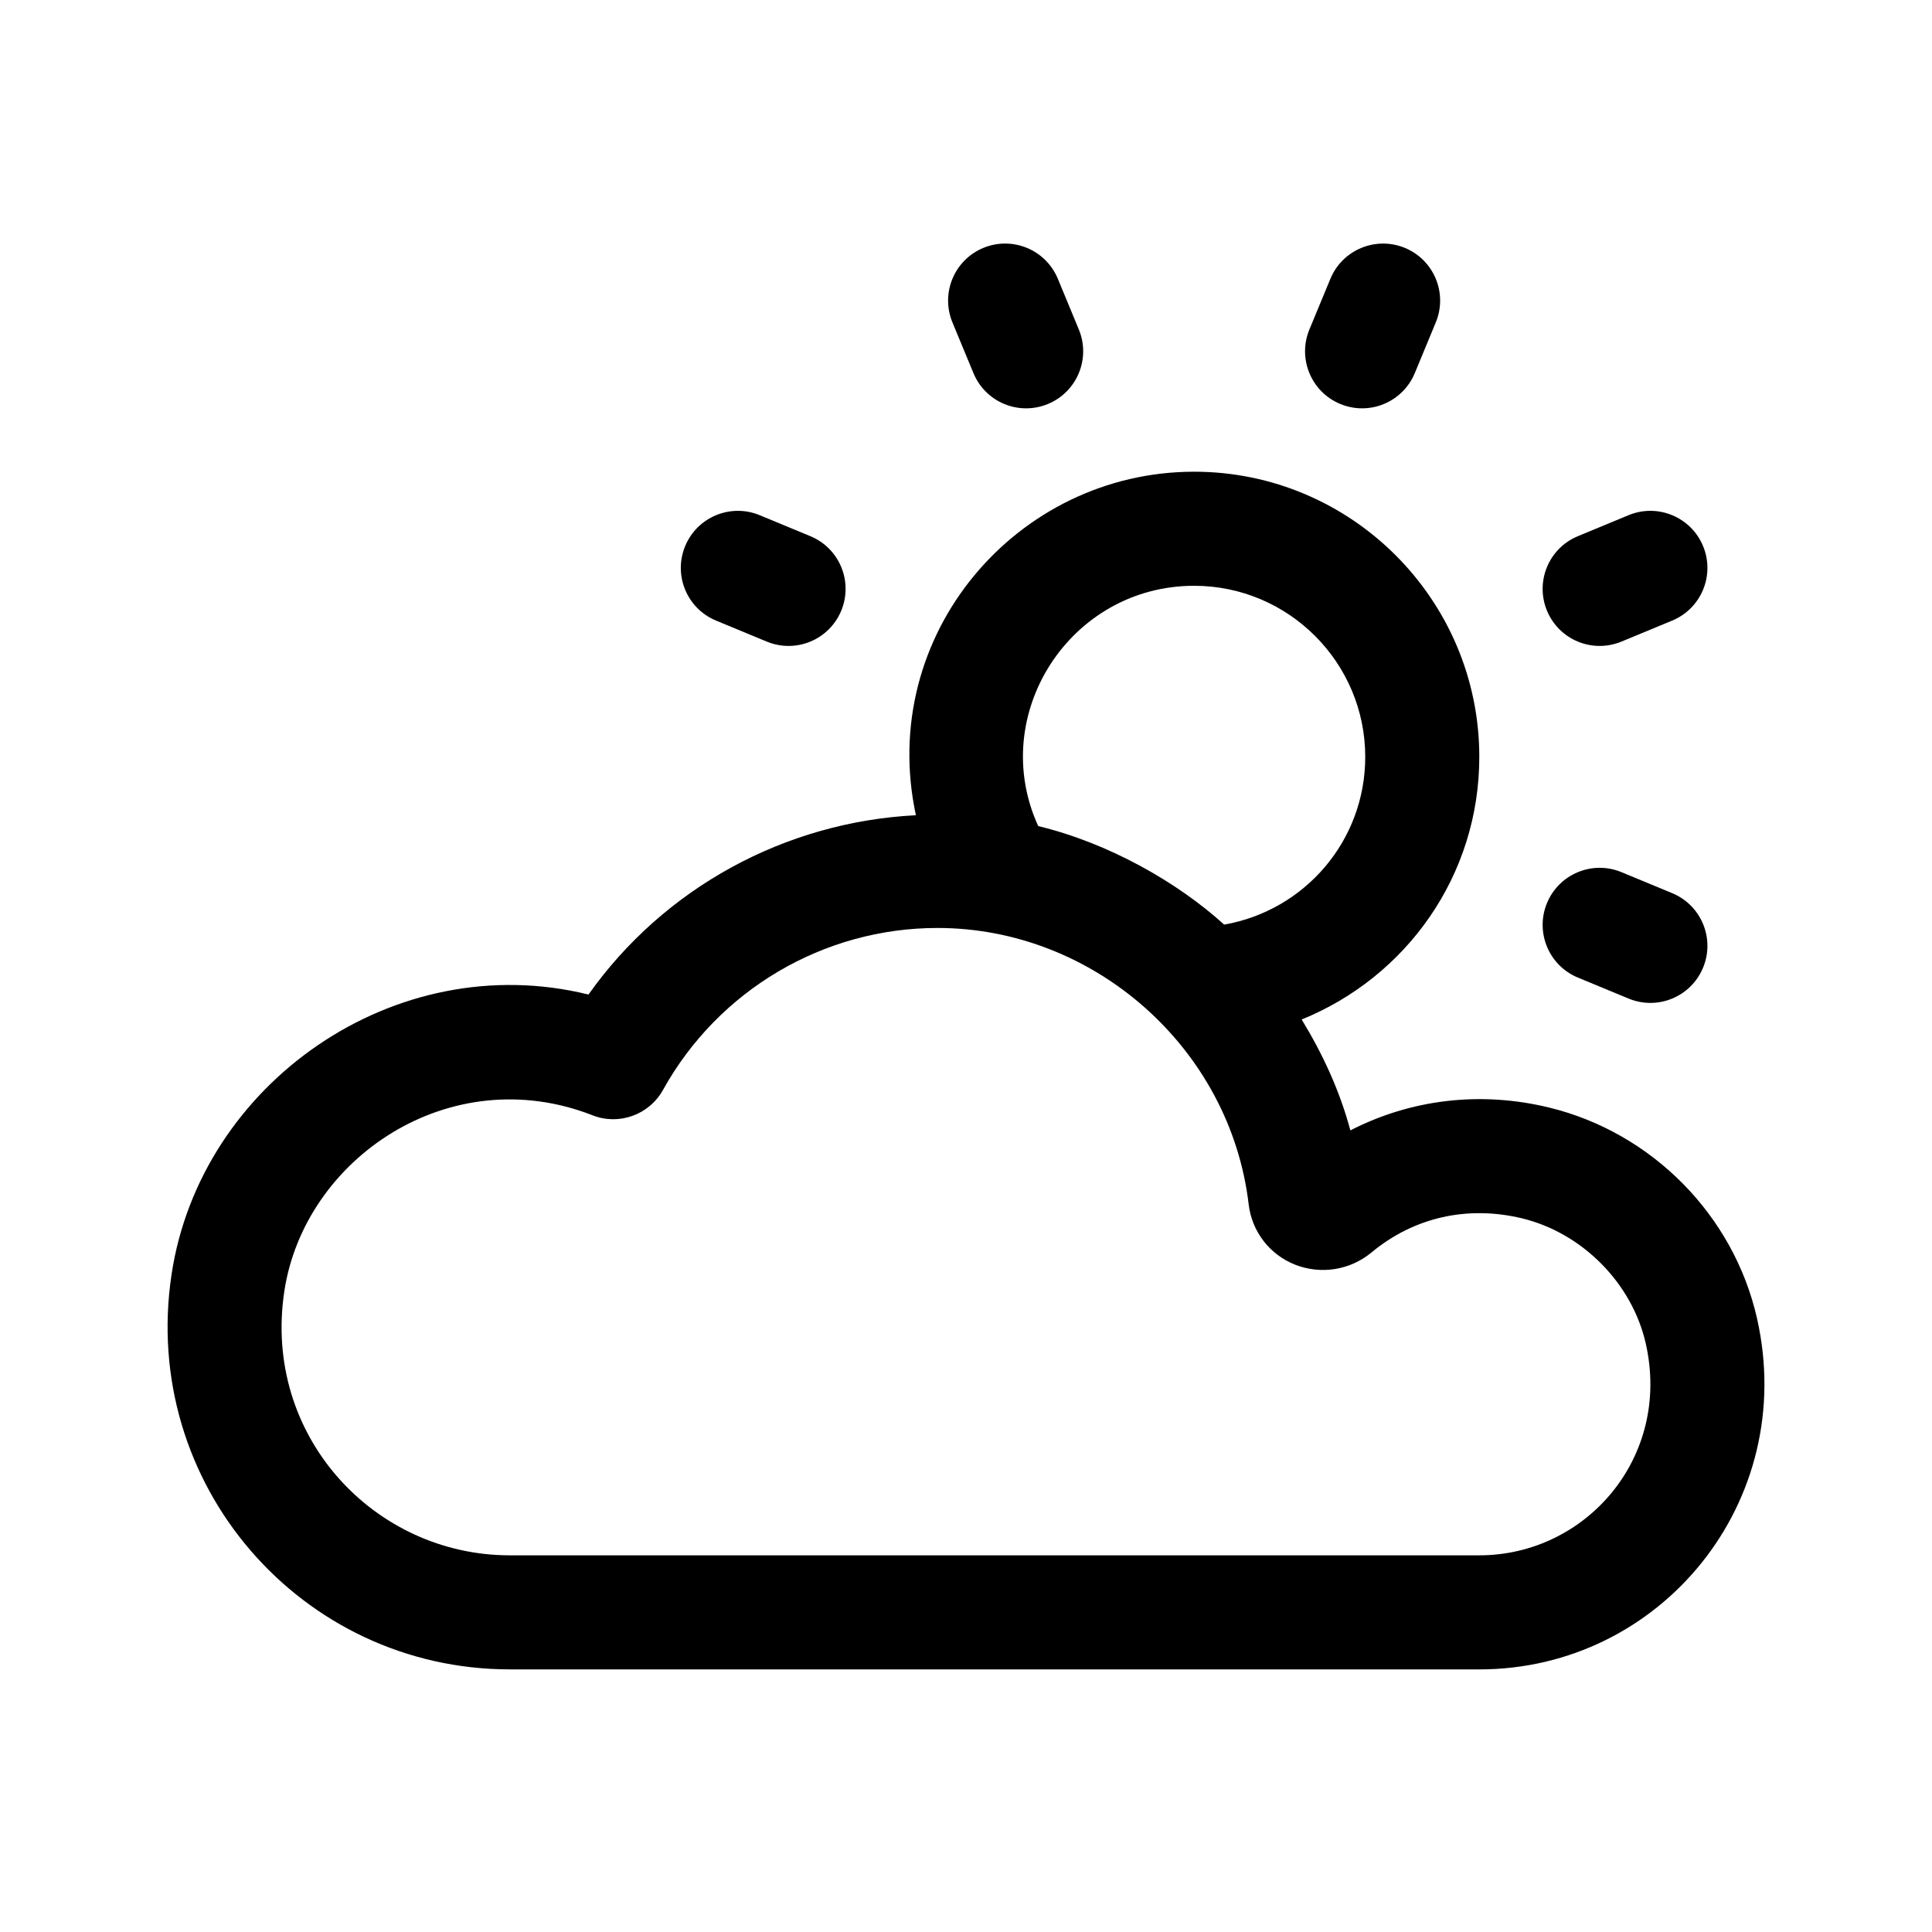 <?xml version="1.0" encoding="UTF-8"?>
<!-- Uploaded to: SVG Repo, www.svgrepo.com, Generator: SVG Repo Mixer Tools -->
<svg fill="#000000" width="800px" height="800px" version="1.1" viewBox="144 144 512 512" xmlns="http://www.w3.org/2000/svg">
 <g>
  <path d="m279.09 586.41h256.94c48.168 0 84.59-44.523 73.59-93.055-6.188-27.305-27.832-49.23-55.125-55.852h-0.004c-18.164-4.418-36.641-2.172-52.629 6.066-2.828-10.57-7.375-20.328-12.906-29.391 27.691-11.234 47.074-38.055 47.074-69.598 0-41.672-33.902-75.57-75.57-75.57-47.035 0-84.023 43.281-73.738 91.035-34.746 1.77-66.746 19.27-86.77 47.52-51.328-12.656-102.85 23.578-110.48 74.109-8.426 55.695 34.418 104.73 89.621 104.73zm181.37-287.17c25.004 0 45.344 20.34 45.344 45.344 0 22.215-15.992 40.691-37.387 44.449-12.352-11.211-30.562-21.602-49.277-26.113-13.5-29.496 8.41-63.68 41.32-63.68zm-241.11 186.95c5.32-35.172 43.855-61.406 81.656-46.633 7.047 2.781 15.055-0.133 18.715-6.746 14.691-26.457 42.551-42.891 72.719-42.891 41.523 0 77.613 31.906 82.48 73.301 0.848 7.144 5.535 13.238 12.238 15.91 6.856 2.715 14.625 1.496 20.309-3.223 11.246-9.332 25.422-12.516 39.902-9.035h-0.008c15.992 3.883 29.164 17.207 32.781 33.16 6.844 30.227-15.895 56.145-44.117 56.145h-256.94c-35.879 0-65.543-31.645-59.734-69.988z"/>
  <path d="m587.15 308.46-13.43 5.562c-7.742 3.203-16.555-0.465-19.75-8.176-3.195-7.715 0.465-16.555 8.176-19.75l13.43-5.562c7.703-3.195 16.547 0.457 19.75 8.176 3.203 7.715-0.461 16.555-8.176 19.75z"/>
  <path d="m595.33 400.45c-3.184 7.668-11.98 11.391-19.75 8.176l-13.43-5.562c-7.715-3.195-11.371-12.035-8.176-19.75 3.188-7.703 12.031-11.383 19.75-8.176l13.43 5.562c7.711 3.195 11.375 12.039 8.176 19.75z"/>
  <path d="m396.41 229.45c-3.195-7.715 0.465-16.555 8.176-19.75 7.715-3.188 16.547 0.457 19.75 8.176l5.562 13.43c3.195 7.715-0.465 16.555-8.176 19.75-7.742 3.203-16.555-0.465-19.75-8.176z"/>
  <path d="m325.58 288.71c3.195-7.715 12.047-11.371 19.75-8.176l13.43 5.562c7.715 3.195 11.371 12.035 8.176 19.75-3.184 7.668-11.98 11.391-19.75 8.176l-13.43-5.562c-7.715-3.195-11.375-12.035-8.176-19.75z"/>
  <path d="m516.32 209.7c7.715 3.195 11.371 12.035 8.176 19.75l-5.562 13.43c-3.184 7.668-11.98 11.391-19.75 8.176-7.715-3.195-11.371-12.035-8.176-19.75l5.562-13.43c3.188-7.695 12.031-11.363 19.75-8.176z"/>
 </g>
</svg>